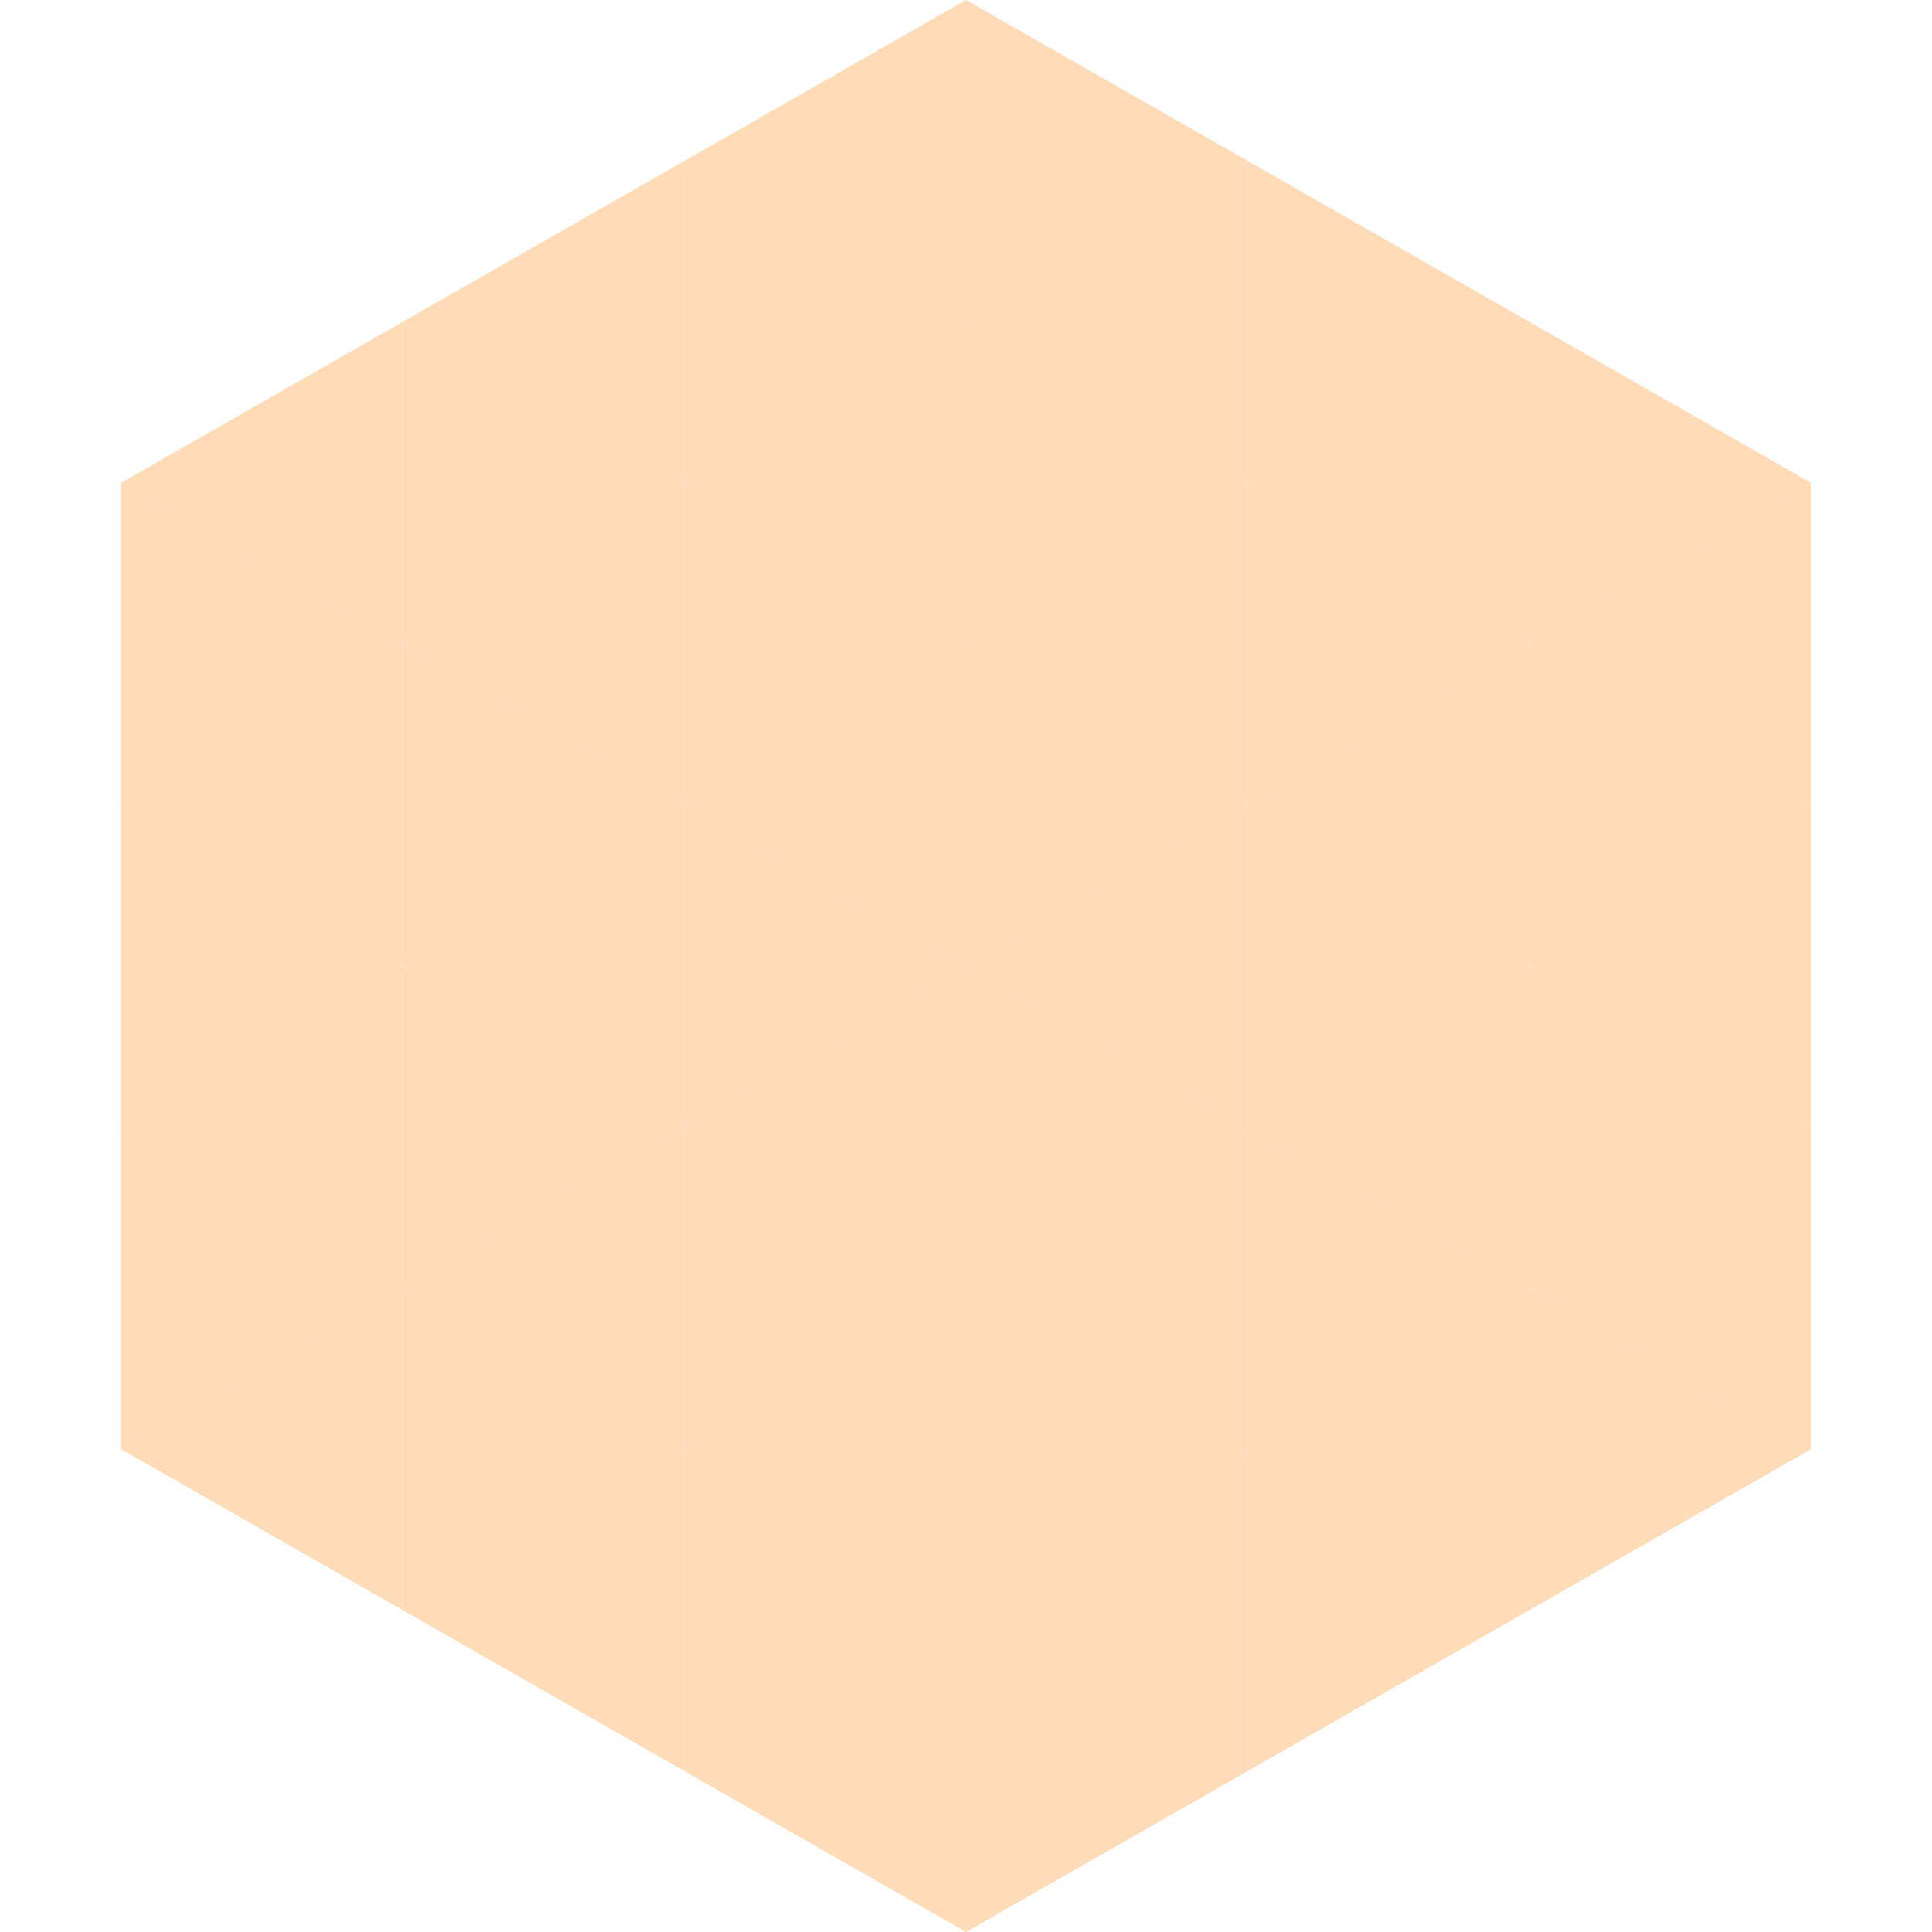 <?xml version="1.0"?>
<!-- Generated by SVGo -->
<svg width="240" height="240"
     xmlns="http://www.w3.org/2000/svg"
     xmlns:xlink="http://www.w3.org/1999/xlink">
<polygon points="50,40 15,60 50,80" style="fill:rgb(255,219,183)" />
<polygon points="190,40 225,60 190,80" style="fill:rgb(255,219,183)" />
<polygon points="15,60 50,80 15,100" style="fill:rgb(255,219,183)" />
<polygon points="225,60 190,80 225,100" style="fill:rgb(255,219,183)" />
<polygon points="50,80 15,100 50,120" style="fill:rgb(255,219,183)" />
<polygon points="190,80 225,100 190,120" style="fill:rgb(255,219,183)" />
<polygon points="15,100 50,120 15,140" style="fill:rgb(255,219,183)" />
<polygon points="225,100 190,120 225,140" style="fill:rgb(255,219,183)" />
<polygon points="50,120 15,140 50,160" style="fill:rgb(255,219,183)" />
<polygon points="190,120 225,140 190,160" style="fill:rgb(255,219,183)" />
<polygon points="15,140 50,160 15,180" style="fill:rgb(255,219,183)" />
<polygon points="225,140 190,160 225,180" style="fill:rgb(255,219,183)" />
<polygon points="50,160 15,180 50,200" style="fill:rgb(255,219,183)" />
<polygon points="190,160 225,180 190,200" style="fill:rgb(255,219,183)" />
<polygon points="15,180 50,200 15,220" style="fill:rgb(255,255,255); fill-opacity:0" />
<polygon points="225,180 190,200 225,220" style="fill:rgb(255,255,255); fill-opacity:0" />
<polygon points="50,0 85,20 50,40" style="fill:rgb(255,255,255); fill-opacity:0" />
<polygon points="190,0 155,20 190,40" style="fill:rgb(255,255,255); fill-opacity:0" />
<polygon points="85,20 50,40 85,60" style="fill:rgb(255,219,183)" />
<polygon points="155,20 190,40 155,60" style="fill:rgb(255,219,183)" />
<polygon points="50,40 85,60 50,80" style="fill:rgb(255,219,183)" />
<polygon points="190,40 155,60 190,80" style="fill:rgb(255,219,183)" />
<polygon points="85,60 50,80 85,100" style="fill:rgb(255,219,183)" />
<polygon points="155,60 190,80 155,100" style="fill:rgb(255,219,183)" />
<polygon points="50,80 85,100 50,120" style="fill:rgb(255,219,183)" />
<polygon points="190,80 155,100 190,120" style="fill:rgb(255,219,183)" />
<polygon points="85,100 50,120 85,140" style="fill:rgb(255,219,183)" />
<polygon points="155,100 190,120 155,140" style="fill:rgb(255,219,183)" />
<polygon points="50,120 85,140 50,160" style="fill:rgb(255,219,183)" />
<polygon points="190,120 155,140 190,160" style="fill:rgb(255,219,183)" />
<polygon points="85,140 50,160 85,180" style="fill:rgb(255,219,183)" />
<polygon points="155,140 190,160 155,180" style="fill:rgb(255,219,183)" />
<polygon points="50,160 85,180 50,200" style="fill:rgb(255,219,183)" />
<polygon points="190,160 155,180 190,200" style="fill:rgb(255,219,183)" />
<polygon points="85,180 50,200 85,220" style="fill:rgb(255,219,183)" />
<polygon points="155,180 190,200 155,220" style="fill:rgb(255,219,183)" />
<polygon points="120,0 85,20 120,40" style="fill:rgb(255,219,183)" />
<polygon points="120,0 155,20 120,40" style="fill:rgb(255,219,183)" />
<polygon points="85,20 120,40 85,60" style="fill:rgb(255,219,183)" />
<polygon points="155,20 120,40 155,60" style="fill:rgb(255,219,183)" />
<polygon points="120,40 85,60 120,80" style="fill:rgb(255,219,183)" />
<polygon points="120,40 155,60 120,80" style="fill:rgb(255,219,183)" />
<polygon points="85,60 120,80 85,100" style="fill:rgb(255,219,183)" />
<polygon points="155,60 120,80 155,100" style="fill:rgb(255,219,183)" />
<polygon points="120,80 85,100 120,120" style="fill:rgb(255,219,183)" />
<polygon points="120,80 155,100 120,120" style="fill:rgb(255,219,183)" />
<polygon points="85,100 120,120 85,140" style="fill:rgb(255,219,183)" />
<polygon points="155,100 120,120 155,140" style="fill:rgb(255,219,183)" />
<polygon points="120,120 85,140 120,160" style="fill:rgb(255,219,183)" />
<polygon points="120,120 155,140 120,160" style="fill:rgb(255,219,183)" />
<polygon points="85,140 120,160 85,180" style="fill:rgb(255,219,183)" />
<polygon points="155,140 120,160 155,180" style="fill:rgb(255,219,183)" />
<polygon points="120,160 85,180 120,200" style="fill:rgb(255,219,183)" />
<polygon points="120,160 155,180 120,200" style="fill:rgb(255,219,183)" />
<polygon points="85,180 120,200 85,220" style="fill:rgb(255,219,183)" />
<polygon points="155,180 120,200 155,220" style="fill:rgb(255,219,183)" />
<polygon points="120,200 85,220 120,240" style="fill:rgb(255,219,183)" />
<polygon points="120,200 155,220 120,240" style="fill:rgb(255,219,183)" />
<polygon points="85,220 120,240 85,260" style="fill:rgb(255,255,255); fill-opacity:0" />
<polygon points="155,220 120,240 155,260" style="fill:rgb(255,255,255); fill-opacity:0" />
</svg>
